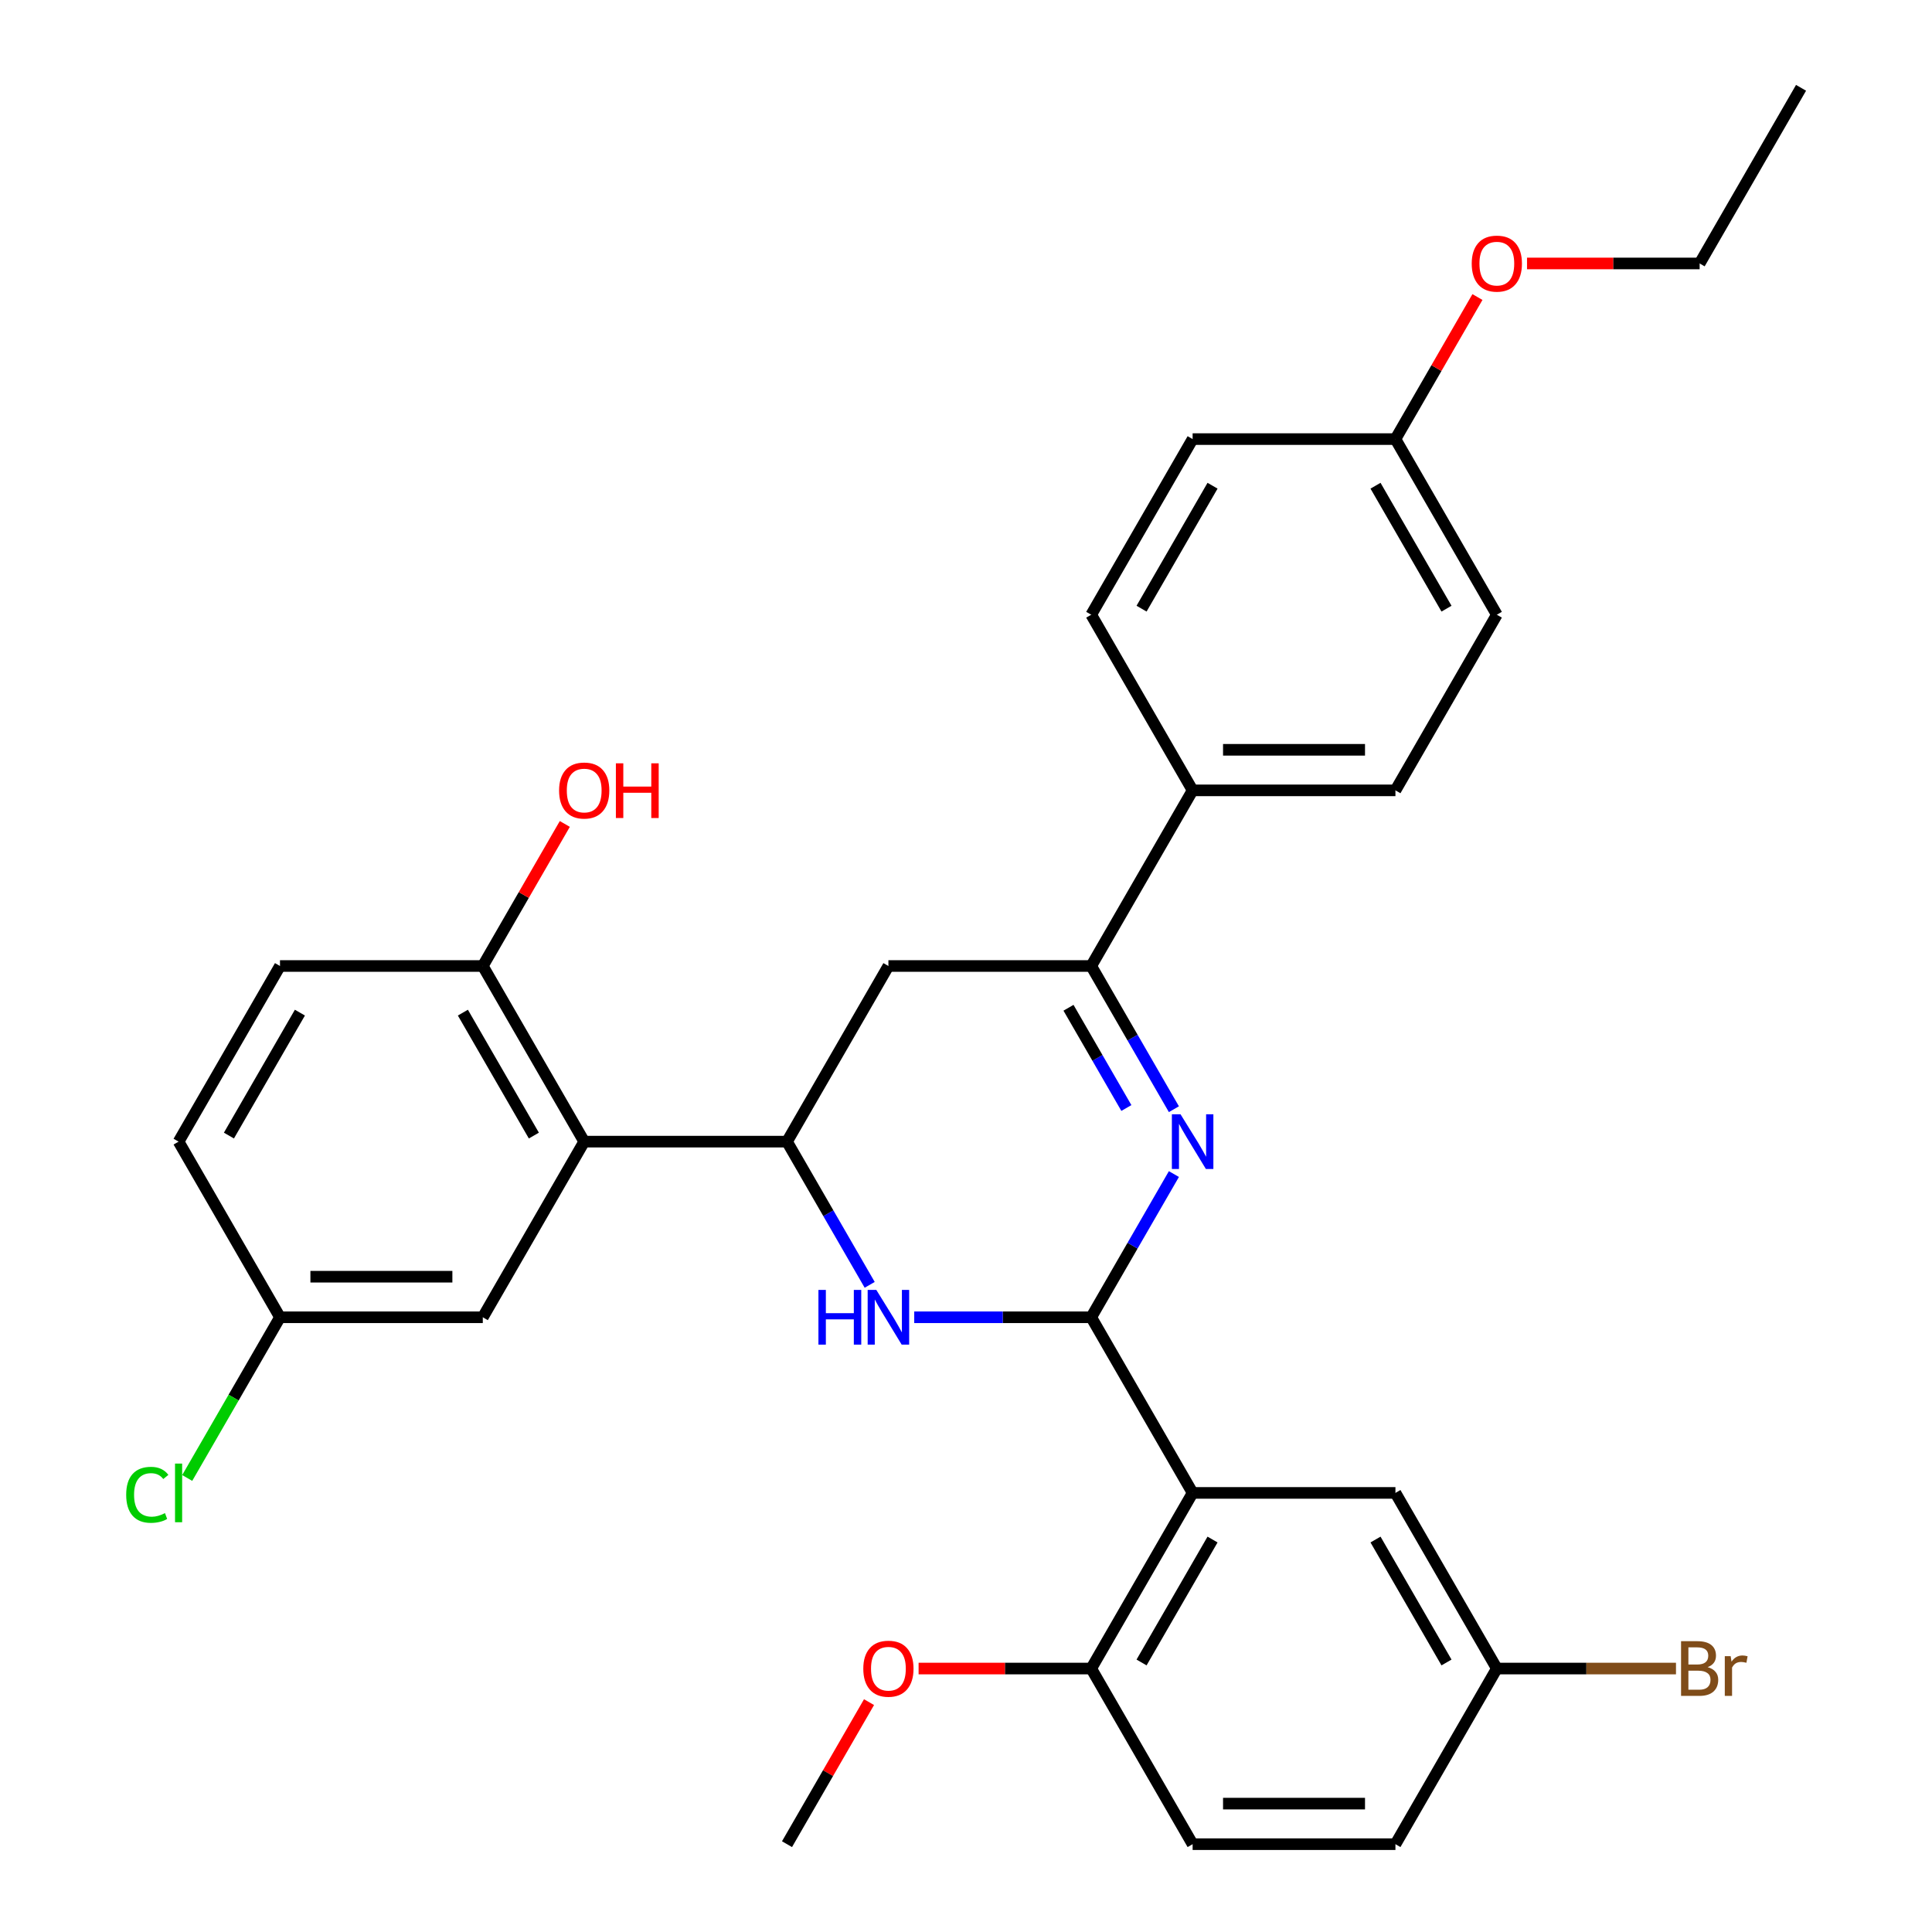<?xml version='1.0' encoding='iso-8859-1'?>
<svg version='1.1' baseProfile='full'
              xmlns='http://www.w3.org/2000/svg'
                      xmlns:rdkit='http://www.rdkit.org/xml'
                      xmlns:xlink='http://www.w3.org/1999/xlink'
                  xml:space='preserve'
width='1000px' height='1000px' viewBox='0 0 1000 1000'>
<!-- END OF HEADER -->
<rect style='opacity:1.0;fill:#FFFFFF;stroke:none' width='1000' height='1000' x='0' y='0'> </rect>
<path class='bond-0' d='M 564.814,681.818 L 586.212,644.756' style='fill:none;fill-rule:evenodd;stroke:#000000;stroke-width:6px;stroke-linecap:butt;stroke-linejoin:miter;stroke-opacity:1' />
<path class='bond-0' d='M 586.212,644.756 L 607.61,607.693' style='fill:none;fill-rule:evenodd;stroke:#0000FF;stroke-width:6px;stroke-linecap:butt;stroke-linejoin:miter;stroke-opacity:1' />
<path class='bond-1' d='M 564.814,681.818 L 519.009,681.818' style='fill:none;fill-rule:evenodd;stroke:#000000;stroke-width:6px;stroke-linecap:butt;stroke-linejoin:miter;stroke-opacity:1' />
<path class='bond-1' d='M 519.009,681.818 L 473.205,681.818' style='fill:none;fill-rule:evenodd;stroke:#0000FF;stroke-width:6px;stroke-linecap:butt;stroke-linejoin:miter;stroke-opacity:1' />
<path class='bond-2' d='M 564.814,681.818 L 617.3,772.727' style='fill:none;fill-rule:evenodd;stroke:#000000;stroke-width:6px;stroke-linecap:butt;stroke-linejoin:miter;stroke-opacity:1' />
<path class='bond-4' d='M 607.61,574.125 L 586.212,537.062' style='fill:none;fill-rule:evenodd;stroke:#0000FF;stroke-width:6px;stroke-linecap:butt;stroke-linejoin:miter;stroke-opacity:1' />
<path class='bond-4' d='M 586.212,537.062 L 564.814,500' style='fill:none;fill-rule:evenodd;stroke:#000000;stroke-width:6px;stroke-linecap:butt;stroke-linejoin:miter;stroke-opacity:1' />
<path class='bond-4' d='M 583.008,573.503 L 568.03,547.56' style='fill:none;fill-rule:evenodd;stroke:#0000FF;stroke-width:6px;stroke-linecap:butt;stroke-linejoin:miter;stroke-opacity:1' />
<path class='bond-4' d='M 568.03,547.56 L 553.051,521.616' style='fill:none;fill-rule:evenodd;stroke:#000000;stroke-width:6px;stroke-linecap:butt;stroke-linejoin:miter;stroke-opacity:1' />
<path class='bond-3' d='M 450.15,665.034 L 428.752,627.971' style='fill:none;fill-rule:evenodd;stroke:#0000FF;stroke-width:6px;stroke-linecap:butt;stroke-linejoin:miter;stroke-opacity:1' />
<path class='bond-3' d='M 428.752,627.971 L 407.354,590.909' style='fill:none;fill-rule:evenodd;stroke:#000000;stroke-width:6px;stroke-linecap:butt;stroke-linejoin:miter;stroke-opacity:1' />
<path class='bond-7' d='M 617.3,772.727 L 564.814,863.636' style='fill:none;fill-rule:evenodd;stroke:#000000;stroke-width:6px;stroke-linecap:butt;stroke-linejoin:miter;stroke-opacity:1' />
<path class='bond-7' d='M 627.609,796.861 L 590.868,860.497' style='fill:none;fill-rule:evenodd;stroke:#000000;stroke-width:6px;stroke-linecap:butt;stroke-linejoin:miter;stroke-opacity:1' />
<path class='bond-9' d='M 617.3,772.727 L 722.273,772.727' style='fill:none;fill-rule:evenodd;stroke:#000000;stroke-width:6px;stroke-linecap:butt;stroke-linejoin:miter;stroke-opacity:1' />
<path class='bond-5' d='M 407.354,590.909 L 302.382,590.909' style='fill:none;fill-rule:evenodd;stroke:#000000;stroke-width:6px;stroke-linecap:butt;stroke-linejoin:miter;stroke-opacity:1' />
<path class='bond-6' d='M 407.354,590.909 L 459.841,500' style='fill:none;fill-rule:evenodd;stroke:#000000;stroke-width:6px;stroke-linecap:butt;stroke-linejoin:miter;stroke-opacity:1' />
<path class='bond-8' d='M 564.814,500 L 617.3,409.091' style='fill:none;fill-rule:evenodd;stroke:#000000;stroke-width:6px;stroke-linecap:butt;stroke-linejoin:miter;stroke-opacity:1' />
<path class='bond-31' d='M 564.814,500 L 459.841,500' style='fill:none;fill-rule:evenodd;stroke:#000000;stroke-width:6px;stroke-linecap:butt;stroke-linejoin:miter;stroke-opacity:1' />
<path class='bond-10' d='M 302.382,590.909 L 249.895,500' style='fill:none;fill-rule:evenodd;stroke:#000000;stroke-width:6px;stroke-linecap:butt;stroke-linejoin:miter;stroke-opacity:1' />
<path class='bond-10' d='M 276.327,587.77 L 239.586,524.134' style='fill:none;fill-rule:evenodd;stroke:#000000;stroke-width:6px;stroke-linecap:butt;stroke-linejoin:miter;stroke-opacity:1' />
<path class='bond-11' d='M 302.382,590.909 L 249.895,681.818' style='fill:none;fill-rule:evenodd;stroke:#000000;stroke-width:6px;stroke-linecap:butt;stroke-linejoin:miter;stroke-opacity:1' />
<path class='bond-12' d='M 564.814,863.636 L 617.3,954.545' style='fill:none;fill-rule:evenodd;stroke:#000000;stroke-width:6px;stroke-linecap:butt;stroke-linejoin:miter;stroke-opacity:1' />
<path class='bond-26' d='M 564.814,863.636 L 520.139,863.636' style='fill:none;fill-rule:evenodd;stroke:#000000;stroke-width:6px;stroke-linecap:butt;stroke-linejoin:miter;stroke-opacity:1' />
<path class='bond-26' d='M 520.139,863.636 L 475.465,863.636' style='fill:none;fill-rule:evenodd;stroke:#FF0000;stroke-width:6px;stroke-linecap:butt;stroke-linejoin:miter;stroke-opacity:1' />
<path class='bond-13' d='M 617.3,409.091 L 722.273,409.091' style='fill:none;fill-rule:evenodd;stroke:#000000;stroke-width:6px;stroke-linecap:butt;stroke-linejoin:miter;stroke-opacity:1' />
<path class='bond-13' d='M 633.046,388.096 L 706.527,388.096' style='fill:none;fill-rule:evenodd;stroke:#000000;stroke-width:6px;stroke-linecap:butt;stroke-linejoin:miter;stroke-opacity:1' />
<path class='bond-14' d='M 617.3,409.091 L 564.814,318.182' style='fill:none;fill-rule:evenodd;stroke:#000000;stroke-width:6px;stroke-linecap:butt;stroke-linejoin:miter;stroke-opacity:1' />
<path class='bond-16' d='M 722.273,772.727 L 774.759,863.636' style='fill:none;fill-rule:evenodd;stroke:#000000;stroke-width:6px;stroke-linecap:butt;stroke-linejoin:miter;stroke-opacity:1' />
<path class='bond-16' d='M 711.964,796.861 L 748.704,860.497' style='fill:none;fill-rule:evenodd;stroke:#000000;stroke-width:6px;stroke-linecap:butt;stroke-linejoin:miter;stroke-opacity:1' />
<path class='bond-15' d='M 249.895,500 L 144.923,500' style='fill:none;fill-rule:evenodd;stroke:#000000;stroke-width:6px;stroke-linecap:butt;stroke-linejoin:miter;stroke-opacity:1' />
<path class='bond-23' d='M 249.895,500 L 271.12,463.238' style='fill:none;fill-rule:evenodd;stroke:#000000;stroke-width:6px;stroke-linecap:butt;stroke-linejoin:miter;stroke-opacity:1' />
<path class='bond-23' d='M 271.12,463.238 L 292.345,426.475' style='fill:none;fill-rule:evenodd;stroke:#FF0000;stroke-width:6px;stroke-linecap:butt;stroke-linejoin:miter;stroke-opacity:1' />
<path class='bond-17' d='M 249.895,681.818 L 144.923,681.818' style='fill:none;fill-rule:evenodd;stroke:#000000;stroke-width:6px;stroke-linecap:butt;stroke-linejoin:miter;stroke-opacity:1' />
<path class='bond-17' d='M 234.149,660.824 L 160.668,660.824' style='fill:none;fill-rule:evenodd;stroke:#000000;stroke-width:6px;stroke-linecap:butt;stroke-linejoin:miter;stroke-opacity:1' />
<path class='bond-32' d='M 617.3,954.545 L 722.273,954.545' style='fill:none;fill-rule:evenodd;stroke:#000000;stroke-width:6px;stroke-linecap:butt;stroke-linejoin:miter;stroke-opacity:1' />
<path class='bond-32' d='M 633.046,933.551 L 706.527,933.551' style='fill:none;fill-rule:evenodd;stroke:#000000;stroke-width:6px;stroke-linecap:butt;stroke-linejoin:miter;stroke-opacity:1' />
<path class='bond-21' d='M 722.273,409.091 L 774.759,318.182' style='fill:none;fill-rule:evenodd;stroke:#000000;stroke-width:6px;stroke-linecap:butt;stroke-linejoin:miter;stroke-opacity:1' />
<path class='bond-22' d='M 564.814,318.182 L 617.3,227.273' style='fill:none;fill-rule:evenodd;stroke:#000000;stroke-width:6px;stroke-linecap:butt;stroke-linejoin:miter;stroke-opacity:1' />
<path class='bond-22' d='M 590.868,315.043 L 627.609,251.406' style='fill:none;fill-rule:evenodd;stroke:#000000;stroke-width:6px;stroke-linecap:butt;stroke-linejoin:miter;stroke-opacity:1' />
<path class='bond-34' d='M 144.923,500 L 92.436,590.909' style='fill:none;fill-rule:evenodd;stroke:#000000;stroke-width:6px;stroke-linecap:butt;stroke-linejoin:miter;stroke-opacity:1' />
<path class='bond-34' d='M 155.231,524.134 L 118.491,587.77' style='fill:none;fill-rule:evenodd;stroke:#000000;stroke-width:6px;stroke-linecap:butt;stroke-linejoin:miter;stroke-opacity:1' />
<path class='bond-19' d='M 774.759,863.636 L 722.273,954.545' style='fill:none;fill-rule:evenodd;stroke:#000000;stroke-width:6px;stroke-linecap:butt;stroke-linejoin:miter;stroke-opacity:1' />
<path class='bond-25' d='M 774.759,863.636 L 821.123,863.636' style='fill:none;fill-rule:evenodd;stroke:#000000;stroke-width:6px;stroke-linecap:butt;stroke-linejoin:miter;stroke-opacity:1' />
<path class='bond-25' d='M 821.123,863.636 L 867.488,863.636' style='fill:none;fill-rule:evenodd;stroke:#7F4C19;stroke-width:6px;stroke-linecap:butt;stroke-linejoin:miter;stroke-opacity:1' />
<path class='bond-20' d='M 144.923,681.818 L 92.436,590.909' style='fill:none;fill-rule:evenodd;stroke:#000000;stroke-width:6px;stroke-linecap:butt;stroke-linejoin:miter;stroke-opacity:1' />
<path class='bond-24' d='M 144.923,681.818 L 120.912,723.407' style='fill:none;fill-rule:evenodd;stroke:#000000;stroke-width:6px;stroke-linecap:butt;stroke-linejoin:miter;stroke-opacity:1' />
<path class='bond-24' d='M 120.912,723.407 L 96.9,764.995' style='fill:none;fill-rule:evenodd;stroke:#00CC00;stroke-width:6px;stroke-linecap:butt;stroke-linejoin:miter;stroke-opacity:1' />
<path class='bond-18' d='M 722.273,227.273 L 617.3,227.273' style='fill:none;fill-rule:evenodd;stroke:#000000;stroke-width:6px;stroke-linecap:butt;stroke-linejoin:miter;stroke-opacity:1' />
<path class='bond-27' d='M 722.273,227.273 L 743.498,190.51' style='fill:none;fill-rule:evenodd;stroke:#000000;stroke-width:6px;stroke-linecap:butt;stroke-linejoin:miter;stroke-opacity:1' />
<path class='bond-27' d='M 743.498,190.51 L 764.722,153.748' style='fill:none;fill-rule:evenodd;stroke:#FF0000;stroke-width:6px;stroke-linecap:butt;stroke-linejoin:miter;stroke-opacity:1' />
<path class='bond-33' d='M 722.273,227.273 L 774.759,318.182' style='fill:none;fill-rule:evenodd;stroke:#000000;stroke-width:6px;stroke-linecap:butt;stroke-linejoin:miter;stroke-opacity:1' />
<path class='bond-33' d='M 711.964,251.406 L 748.704,315.043' style='fill:none;fill-rule:evenodd;stroke:#000000;stroke-width:6px;stroke-linecap:butt;stroke-linejoin:miter;stroke-opacity:1' />
<path class='bond-29' d='M 449.804,881.021 L 428.579,917.783' style='fill:none;fill-rule:evenodd;stroke:#FF0000;stroke-width:6px;stroke-linecap:butt;stroke-linejoin:miter;stroke-opacity:1' />
<path class='bond-29' d='M 428.579,917.783 L 407.354,954.545' style='fill:none;fill-rule:evenodd;stroke:#000000;stroke-width:6px;stroke-linecap:butt;stroke-linejoin:miter;stroke-opacity:1' />
<path class='bond-28' d='M 790.384,136.364 L 835.058,136.364' style='fill:none;fill-rule:evenodd;stroke:#FF0000;stroke-width:6px;stroke-linecap:butt;stroke-linejoin:miter;stroke-opacity:1' />
<path class='bond-28' d='M 835.058,136.364 L 879.732,136.364' style='fill:none;fill-rule:evenodd;stroke:#000000;stroke-width:6px;stroke-linecap:butt;stroke-linejoin:miter;stroke-opacity:1' />
<path class='bond-30' d='M 879.732,136.364 L 932.218,45.455' style='fill:none;fill-rule:evenodd;stroke:#000000;stroke-width:6px;stroke-linecap:butt;stroke-linejoin:miter;stroke-opacity:1' />
<path  class='atom-1' d='M 611.04 576.749
L 620.32 591.749
Q 621.24 593.229, 622.72 595.909
Q 624.2 598.589, 624.28 598.749
L 624.28 576.749
L 628.04 576.749
L 628.04 605.069
L 624.16 605.069
L 614.2 588.669
Q 613.04 586.749, 611.8 584.549
Q 610.6 582.349, 610.24 581.669
L 610.24 605.069
L 606.56 605.069
L 606.56 576.749
L 611.04 576.749
' fill='#0000FF'/>
<path  class='atom-2' d='M 423.621 667.658
L 427.461 667.658
L 427.461 679.698
L 441.941 679.698
L 441.941 667.658
L 445.781 667.658
L 445.781 695.978
L 441.941 695.978
L 441.941 682.898
L 427.461 682.898
L 427.461 695.978
L 423.621 695.978
L 423.621 667.658
' fill='#0000FF'/>
<path  class='atom-2' d='M 453.581 667.658
L 462.861 682.658
Q 463.781 684.138, 465.261 686.818
Q 466.741 689.498, 466.821 689.658
L 466.821 667.658
L 470.581 667.658
L 470.581 695.978
L 466.701 695.978
L 456.741 679.578
Q 455.581 677.658, 454.341 675.458
Q 453.141 673.258, 452.781 672.578
L 452.781 695.978
L 449.101 695.978
L 449.101 667.658
L 453.581 667.658
' fill='#0000FF'/>
<path  class='atom-24' d='M 289.382 409.171
Q 289.382 402.371, 292.742 398.571
Q 296.102 394.771, 302.382 394.771
Q 308.662 394.771, 312.022 398.571
Q 315.382 402.371, 315.382 409.171
Q 315.382 416.051, 311.982 419.971
Q 308.582 423.851, 302.382 423.851
Q 296.142 423.851, 292.742 419.971
Q 289.382 416.091, 289.382 409.171
M 302.382 420.651
Q 306.702 420.651, 309.022 417.771
Q 311.382 414.851, 311.382 409.171
Q 311.382 403.611, 309.022 400.811
Q 306.702 397.971, 302.382 397.971
Q 298.062 397.971, 295.702 400.771
Q 293.382 403.571, 293.382 409.171
Q 293.382 414.891, 295.702 417.771
Q 298.062 420.651, 302.382 420.651
' fill='#FF0000'/>
<path  class='atom-24' d='M 318.782 395.091
L 322.622 395.091
L 322.622 407.131
L 337.102 407.131
L 337.102 395.091
L 340.942 395.091
L 340.942 423.411
L 337.102 423.411
L 337.102 410.331
L 322.622 410.331
L 322.622 423.411
L 318.782 423.411
L 318.782 395.091
' fill='#FF0000'/>
<path  class='atom-25' d='M 65.316 773.707
Q 65.316 766.667, 68.596 762.987
Q 71.916 759.267, 78.196 759.267
Q 84.036 759.267, 87.156 763.387
L 84.516 765.547
Q 82.236 762.547, 78.196 762.547
Q 73.916 762.547, 71.636 765.427
Q 69.396 768.267, 69.396 773.707
Q 69.396 779.307, 71.716 782.187
Q 74.076 785.067, 78.636 785.067
Q 81.756 785.067, 85.396 783.187
L 86.516 786.187
Q 85.036 787.147, 82.796 787.707
Q 80.556 788.267, 78.076 788.267
Q 71.916 788.267, 68.596 784.507
Q 65.316 780.747, 65.316 773.707
' fill='#00CC00'/>
<path  class='atom-25' d='M 90.596 757.547
L 94.276 757.547
L 94.276 787.907
L 90.596 787.907
L 90.596 757.547
' fill='#00CC00'/>
<path  class='atom-26' d='M 883.872 862.916
Q 886.592 863.676, 887.952 865.356
Q 889.352 866.996, 889.352 869.436
Q 889.352 873.356, 886.832 875.596
Q 884.352 877.796, 879.632 877.796
L 870.112 877.796
L 870.112 849.476
L 878.472 849.476
Q 883.312 849.476, 885.752 851.436
Q 888.192 853.396, 888.192 856.996
Q 888.192 861.276, 883.872 862.916
M 873.912 852.676
L 873.912 861.556
L 878.472 861.556
Q 881.272 861.556, 882.712 860.436
Q 884.192 859.276, 884.192 856.996
Q 884.192 852.676, 878.472 852.676
L 873.912 852.676
M 879.632 874.596
Q 882.392 874.596, 883.872 873.276
Q 885.352 871.956, 885.352 869.436
Q 885.352 867.116, 883.712 865.956
Q 882.112 864.756, 879.032 864.756
L 873.912 864.756
L 873.912 874.596
L 879.632 874.596
' fill='#7F4C19'/>
<path  class='atom-26' d='M 895.792 857.236
L 896.232 860.076
Q 898.392 856.876, 901.912 856.876
Q 903.032 856.876, 904.552 857.276
L 903.952 860.636
Q 902.232 860.236, 901.272 860.236
Q 899.592 860.236, 898.472 860.916
Q 897.392 861.556, 896.512 863.116
L 896.512 877.796
L 892.752 877.796
L 892.752 857.236
L 895.792 857.236
' fill='#7F4C19'/>
<path  class='atom-27' d='M 446.841 863.716
Q 446.841 856.916, 450.201 853.116
Q 453.561 849.316, 459.841 849.316
Q 466.121 849.316, 469.481 853.116
Q 472.841 856.916, 472.841 863.716
Q 472.841 870.596, 469.441 874.516
Q 466.041 878.396, 459.841 878.396
Q 453.601 878.396, 450.201 874.516
Q 446.841 870.636, 446.841 863.716
M 459.841 875.196
Q 464.161 875.196, 466.481 872.316
Q 468.841 869.396, 468.841 863.716
Q 468.841 858.156, 466.481 855.356
Q 464.161 852.516, 459.841 852.516
Q 455.521 852.516, 453.161 855.316
Q 450.841 858.116, 450.841 863.716
Q 450.841 869.436, 453.161 872.316
Q 455.521 875.196, 459.841 875.196
' fill='#FF0000'/>
<path  class='atom-28' d='M 761.759 136.444
Q 761.759 129.644, 765.119 125.844
Q 768.479 122.044, 774.759 122.044
Q 781.039 122.044, 784.399 125.844
Q 787.759 129.644, 787.759 136.444
Q 787.759 143.324, 784.359 147.244
Q 780.959 151.124, 774.759 151.124
Q 768.519 151.124, 765.119 147.244
Q 761.759 143.364, 761.759 136.444
M 774.759 147.924
Q 779.079 147.924, 781.399 145.044
Q 783.759 142.124, 783.759 136.444
Q 783.759 130.884, 781.399 128.084
Q 779.079 125.244, 774.759 125.244
Q 770.439 125.244, 768.079 128.044
Q 765.759 130.844, 765.759 136.444
Q 765.759 142.164, 768.079 145.044
Q 770.439 147.924, 774.759 147.924
' fill='#FF0000'/>
</svg>
